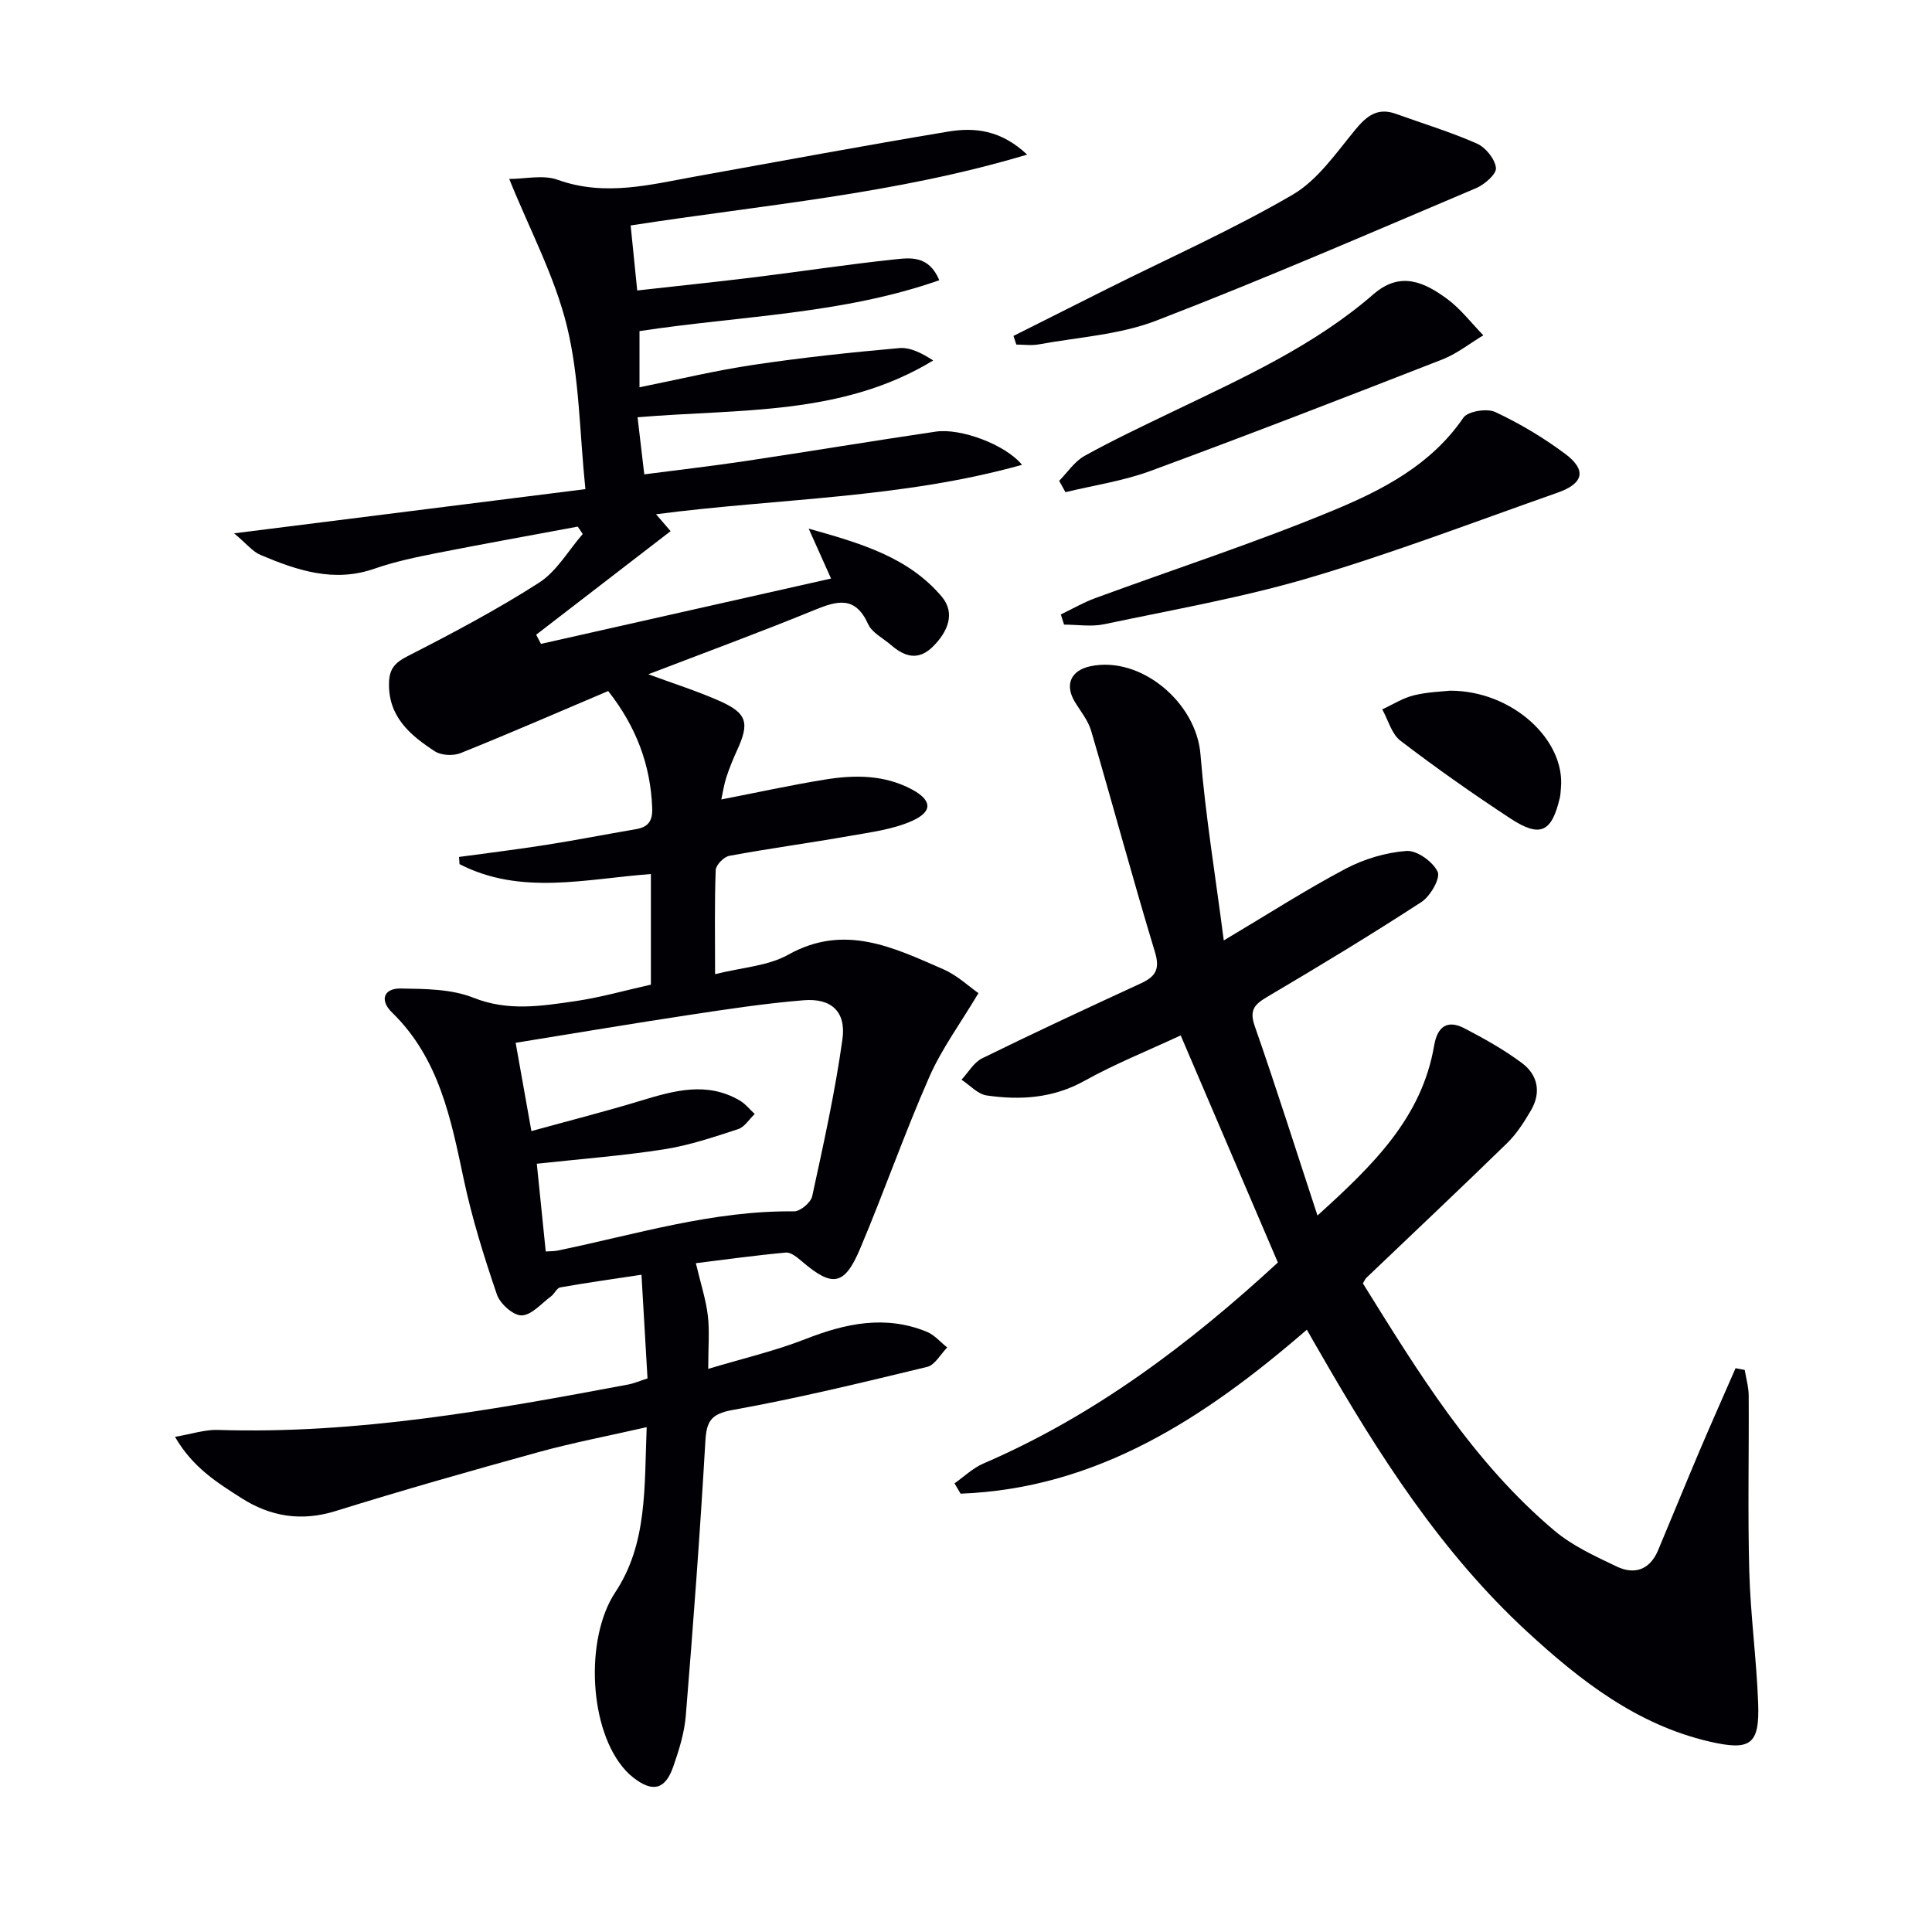 <svg enable-background="new 0 0 400 400" viewBox="0 0 400 400" xmlns="http://www.w3.org/2000/svg"><g fill="#010105"><path d="m133.89 295.48c-7.92 1.81-15.2 3.19-22.33 5.15-14.08 3.88-28.14 7.88-42.09 12.22-7.11 2.21-13.5 1.14-19.51-2.7-4.93-3.16-10.04-6.28-13.73-12.67 3.52-.6 6.2-1.51 8.84-1.43 28.81.92 56.93-4.13 85.04-9.41 1.12-.21 2.2-.69 3.95-1.25-.41-7.02-.82-14.08-1.25-21.47-6.06.92-11.46 1.67-16.81 2.62-.72.13-1.2 1.32-1.91 1.85-1.99 1.47-4.02 3.9-6.09 3.95-1.73.04-4.47-2.41-5.12-4.32-2.66-7.8-5.14-15.73-6.85-23.78-2.67-12.59-5.09-25.11-14.88-34.63-2.55-2.48-1.77-5 1.8-4.95 5.06.08 10.5.09 15.07 1.91 7.15 2.85 14.02 1.73 21 .72 5.24-.76 10.37-2.23 15.74-3.43 0-7.52 0-14.96 0-22.9-13.39.98-26.9 4.5-39.62-2.05-.03-.5-.07-.99-.1-1.49 6-.82 12.01-1.55 17.99-2.49 6.23-.98 12.43-2.2 18.65-3.26 2.56-.44 3.45-1.72 3.35-4.4-.34-8.95-3.33-16.84-9.11-24.2-10.1 4.29-20.27 8.71-30.55 12.85-1.52.61-4 .5-5.34-.37-5.1-3.32-9.68-7.17-9.49-14.2.07-2.8 1.16-4.12 3.78-5.46 9.27-4.74 18.52-9.63 27.27-15.24 3.67-2.35 6.08-6.67 9.06-10.09-.34-.51-.68-1.02-1.03-1.53-9.68 1.81-19.38 3.54-29.05 5.45-4.39.87-8.83 1.79-13.04 3.26-8.42 2.94-16.05.34-23.6-2.85-1.64-.69-2.89-2.32-5.46-4.47 24.97-3.14 48.38-6.08 72.73-9.15-1.22-11.79-1.22-23.07-3.82-33.72-2.53-10.34-7.72-20.02-11.95-30.5 3.31 0 7.02-.91 10.02.17 9.84 3.54 19.28.98 28.85-.74 17.32-3.11 34.61-6.34 51.97-9.23 5.45-.91 10.92-.39 16.39 4.76-27.33 8.18-54.69 10.41-82.09 14.67.45 4.41.87 8.62 1.36 13.46 8.54-.96 16.59-1.79 24.62-2.78 9.55-1.18 19.07-2.64 28.64-3.65 3.27-.35 7.12-.88 9.28 4.31-20.14 7.06-41.15 7.35-62.07 10.53v11.63c7.88-1.58 15.71-3.47 23.64-4.65 10-1.49 20.07-2.57 30.14-3.46 2.3-.2 4.72 1.07 7.03 2.56-18.93 11.51-40.12 9.98-61.21 11.76.43 3.67.85 7.22 1.39 11.82 7.05-.92 14.04-1.72 20.99-2.76 13.13-1.97 26.23-4.15 39.37-6.09 5.12-.76 14.42 2.67 17.85 6.88-25 6.99-50.43 6.92-75.77 10.23 1.01 1.17 1.82 2.11 3.01 3.5-9.37 7.22-18.6 14.33-27.83 21.44.33.63.66 1.27.99 1.9 19.78-4.46 39.55-8.91 60.06-13.53-1.55-3.45-2.85-6.36-4.63-10.33 10.79 3.03 20.63 5.89 27.55 14.08 2.85 3.38 1.29 7.21-1.76 10.27-3.06 3.08-5.91 2.2-8.75-.26-1.63-1.41-3.93-2.54-4.74-4.33-2.66-5.9-6.4-4.84-11.14-2.9-11.21 4.59-22.58 8.77-34.36 13.29 5.2 1.92 10.02 3.44 14.62 5.47 5.86 2.58 6.39 4.55 3.72 10.34-.83 1.81-1.58 3.67-2.2 5.56-.46 1.39-.66 2.87-1.03 4.55 7.31-1.42 14.32-2.96 21.4-4.11 6.13-1 12.26-1.04 18 2 4.15 2.2 4.49 4.56.16 6.52-3.95 1.78-8.5 2.35-12.85 3.12-8.33 1.47-16.73 2.6-25.05 4.14-1.13.21-2.78 1.89-2.82 2.95-.26 6.8-.13 13.61-.13 21.55 5.5-1.39 10.91-1.66 15.15-4.03 11.64-6.51 21.79-1.48 32.07 3 2.94 1.28 5.41 3.64 7.31 4.96-3.71 6.23-7.62 11.52-10.2 17.4-5.13 11.67-9.33 23.73-14.29 35.48-3.26 7.73-5.75 8.06-12.06 2.66-.96-.82-2.27-1.92-3.32-1.83-6.34.58-12.66 1.46-18.64 2.2 1.03 4.34 2.09 7.56 2.48 10.86.38 3.26.08 6.59.08 11.02 7.03-2.12 13.76-3.68 20.13-6.17 8.32-3.26 16.54-5.02 25.12-1.51 1.59.65 2.83 2.14 4.23 3.25-1.37 1.38-2.53 3.63-4.15 4.02-13.37 3.23-26.76 6.49-40.28 8.92-4.6.83-5.41 2.43-5.65 6.6-1.09 18.9-2.5 37.79-4.04 56.66-.29 3.59-1.41 7.18-2.61 10.61-1.66 4.78-4.31 5.36-8.31 2.2-.52-.41-1.02-.86-1.47-1.35-7.73-8.32-8.55-27.4-2.23-36.95 6.71-10.09 6.01-21.78 6.52-34.21zm-20.9-36.37c1.2-.09 1.84-.06 2.46-.19 16.2-3.35 32.12-8.32 48.94-8.12 1.29.02 3.49-1.83 3.77-3.14 2.34-10.79 4.74-21.59 6.26-32.51.79-5.71-2.32-8.52-8.01-8.06-7.91.64-15.79 1.84-23.64 3.03-11.77 1.78-23.52 3.76-36.01 5.78 1.02 5.75 2.02 11.36 3.26 18.28 8-2.21 15.31-4.06 22.51-6.25 6.93-2.1 13.78-4.11 20.66-.06 1.16.69 2.06 1.84 3.07 2.77-1.14 1.08-2.1 2.7-3.45 3.14-5.03 1.64-10.11 3.36-15.31 4.17-8.45 1.33-17.01 1.97-26.36 2.99.6 5.99 1.22 12 1.85 18.17z"/><path d="m270.57 275.3c-21.19 18.33-43.43 32.87-71.69 33.95-.42-.71-.84-1.43-1.26-2.14 1.98-1.38 3.78-3.15 5.95-4.09 23.09-9.94 42.76-24.82 61-41.63-6.74-15.74-13.37-31.26-20.12-47.02-6.81 3.17-13.59 5.88-19.91 9.4-6.51 3.62-13.28 4.04-20.27 3.03-1.85-.27-3.47-2.13-5.2-3.26 1.41-1.51 2.54-3.58 4.28-4.43 10.87-5.34 21.86-10.45 32.86-15.52 3.03-1.4 4-2.91 2.9-6.51-4.61-15.2-8.73-30.54-13.2-45.78-.63-2.16-2.21-4.05-3.4-6.03-2.11-3.53-.8-6.49 3.29-7.34 10.43-2.17 21.88 7.54 22.74 18.21 1.01 12.52 3.07 24.95 4.83 38.57 9.28-5.53 17.06-10.53 25.21-14.84 3.83-2.02 8.32-3.37 12.62-3.69 2.15-.16 5.46 2.22 6.45 4.3.63 1.32-1.5 5.06-3.34 6.26-10.43 6.79-21.09 13.24-31.81 19.57-2.65 1.57-3.92 2.67-2.73 6.1 4.42 12.65 8.46 25.44 13 39.25 11.61-10.51 21.62-20.29 24.16-35.22.67-3.92 2.74-5.37 6.27-3.54 4.11 2.14 8.2 4.43 11.9 7.19 3.3 2.46 4.03 6.11 1.87 9.8-1.42 2.42-2.98 4.88-4.97 6.81-9.61 9.37-19.39 18.58-29.1 27.85-.23.22-.36.55-.73 1.16 11.43 18.36 22.77 36.99 39.7 51.23 3.73 3.14 8.41 5.27 12.87 7.4 3.69 1.76 6.85.65 8.54-3.35 2.89-6.87 5.69-13.78 8.61-20.65 2.43-5.71 4.96-11.38 7.44-17.07.63.12 1.27.24 1.9.36.29 1.78.81 3.56.82 5.35.07 12.13-.21 24.26.12 36.37.25 9.12 1.51 18.21 1.84 27.33.31 8.57-1.62 9.86-10.13 7.88-14.99-3.48-26.69-12.6-37.63-22.67-17.95-16.53-30.92-36.89-42.97-57.87-.84-1.42-1.65-2.86-2.71-4.72z"/><path d="m209.83 69.55c6.56-3.29 13.11-6.6 19.67-9.88 12.75-6.37 25.82-12.19 38.11-19.35 5.2-3.03 9.02-8.65 13-13.48 2.39-2.9 4.64-4.63 8.43-3.26 5.6 2.02 11.32 3.75 16.75 6.15 1.8.8 3.74 3.2 3.93 5.04.13 1.28-2.37 3.45-4.13 4.19-22 9.32-43.93 18.85-66.22 27.43-7.61 2.93-16.16 3.42-24.3 4.91-1.5.28-3.1.04-4.65.04-.21-.6-.4-1.19-.59-1.79z"/><path d="m219.63 127.22c2.36-1.14 4.65-2.47 7.09-3.37 16.48-6.06 33.22-11.49 49.42-18.22 10.18-4.23 20.18-9.41 26.83-19.14.92-1.35 4.88-1.99 6.6-1.19 5.08 2.38 9.99 5.31 14.49 8.67 4.48 3.35 3.82 6.13-1.55 8.02-17.07 6-34 12.48-51.33 17.61-13.92 4.12-28.33 6.63-42.57 9.64-2.66.56-5.53.08-8.31.08-.22-.72-.44-1.41-.67-2.1z"/><path d="m219.29 99.55c1.73-1.75 3.18-4.01 5.25-5.16 5.95-3.3 12.12-6.21 18.25-9.16 14.52-6.99 29.27-13.63 41.59-24.33 5.58-4.84 10.55-2.46 15.25 1 2.81 2.07 5 4.99 7.48 7.52-2.82 1.69-5.47 3.82-8.49 5-20.09 7.84-40.21 15.64-60.44 23.09-5.64 2.08-11.71 2.96-17.59 4.39-.44-.77-.87-1.56-1.3-2.35z"/><path d="m300.19 143c12.96-.03 23.94 10.25 22.98 20.17-.06.66-.07 1.34-.22 1.98-1.67 7.16-4.05 8.35-10.2 4.33-7.78-5.1-15.4-10.47-22.79-16.11-1.84-1.4-2.55-4.29-3.78-6.5 2.17-1 4.26-2.35 6.54-2.91 2.89-.71 5.92-.78 7.47-.96z"/></g></svg>